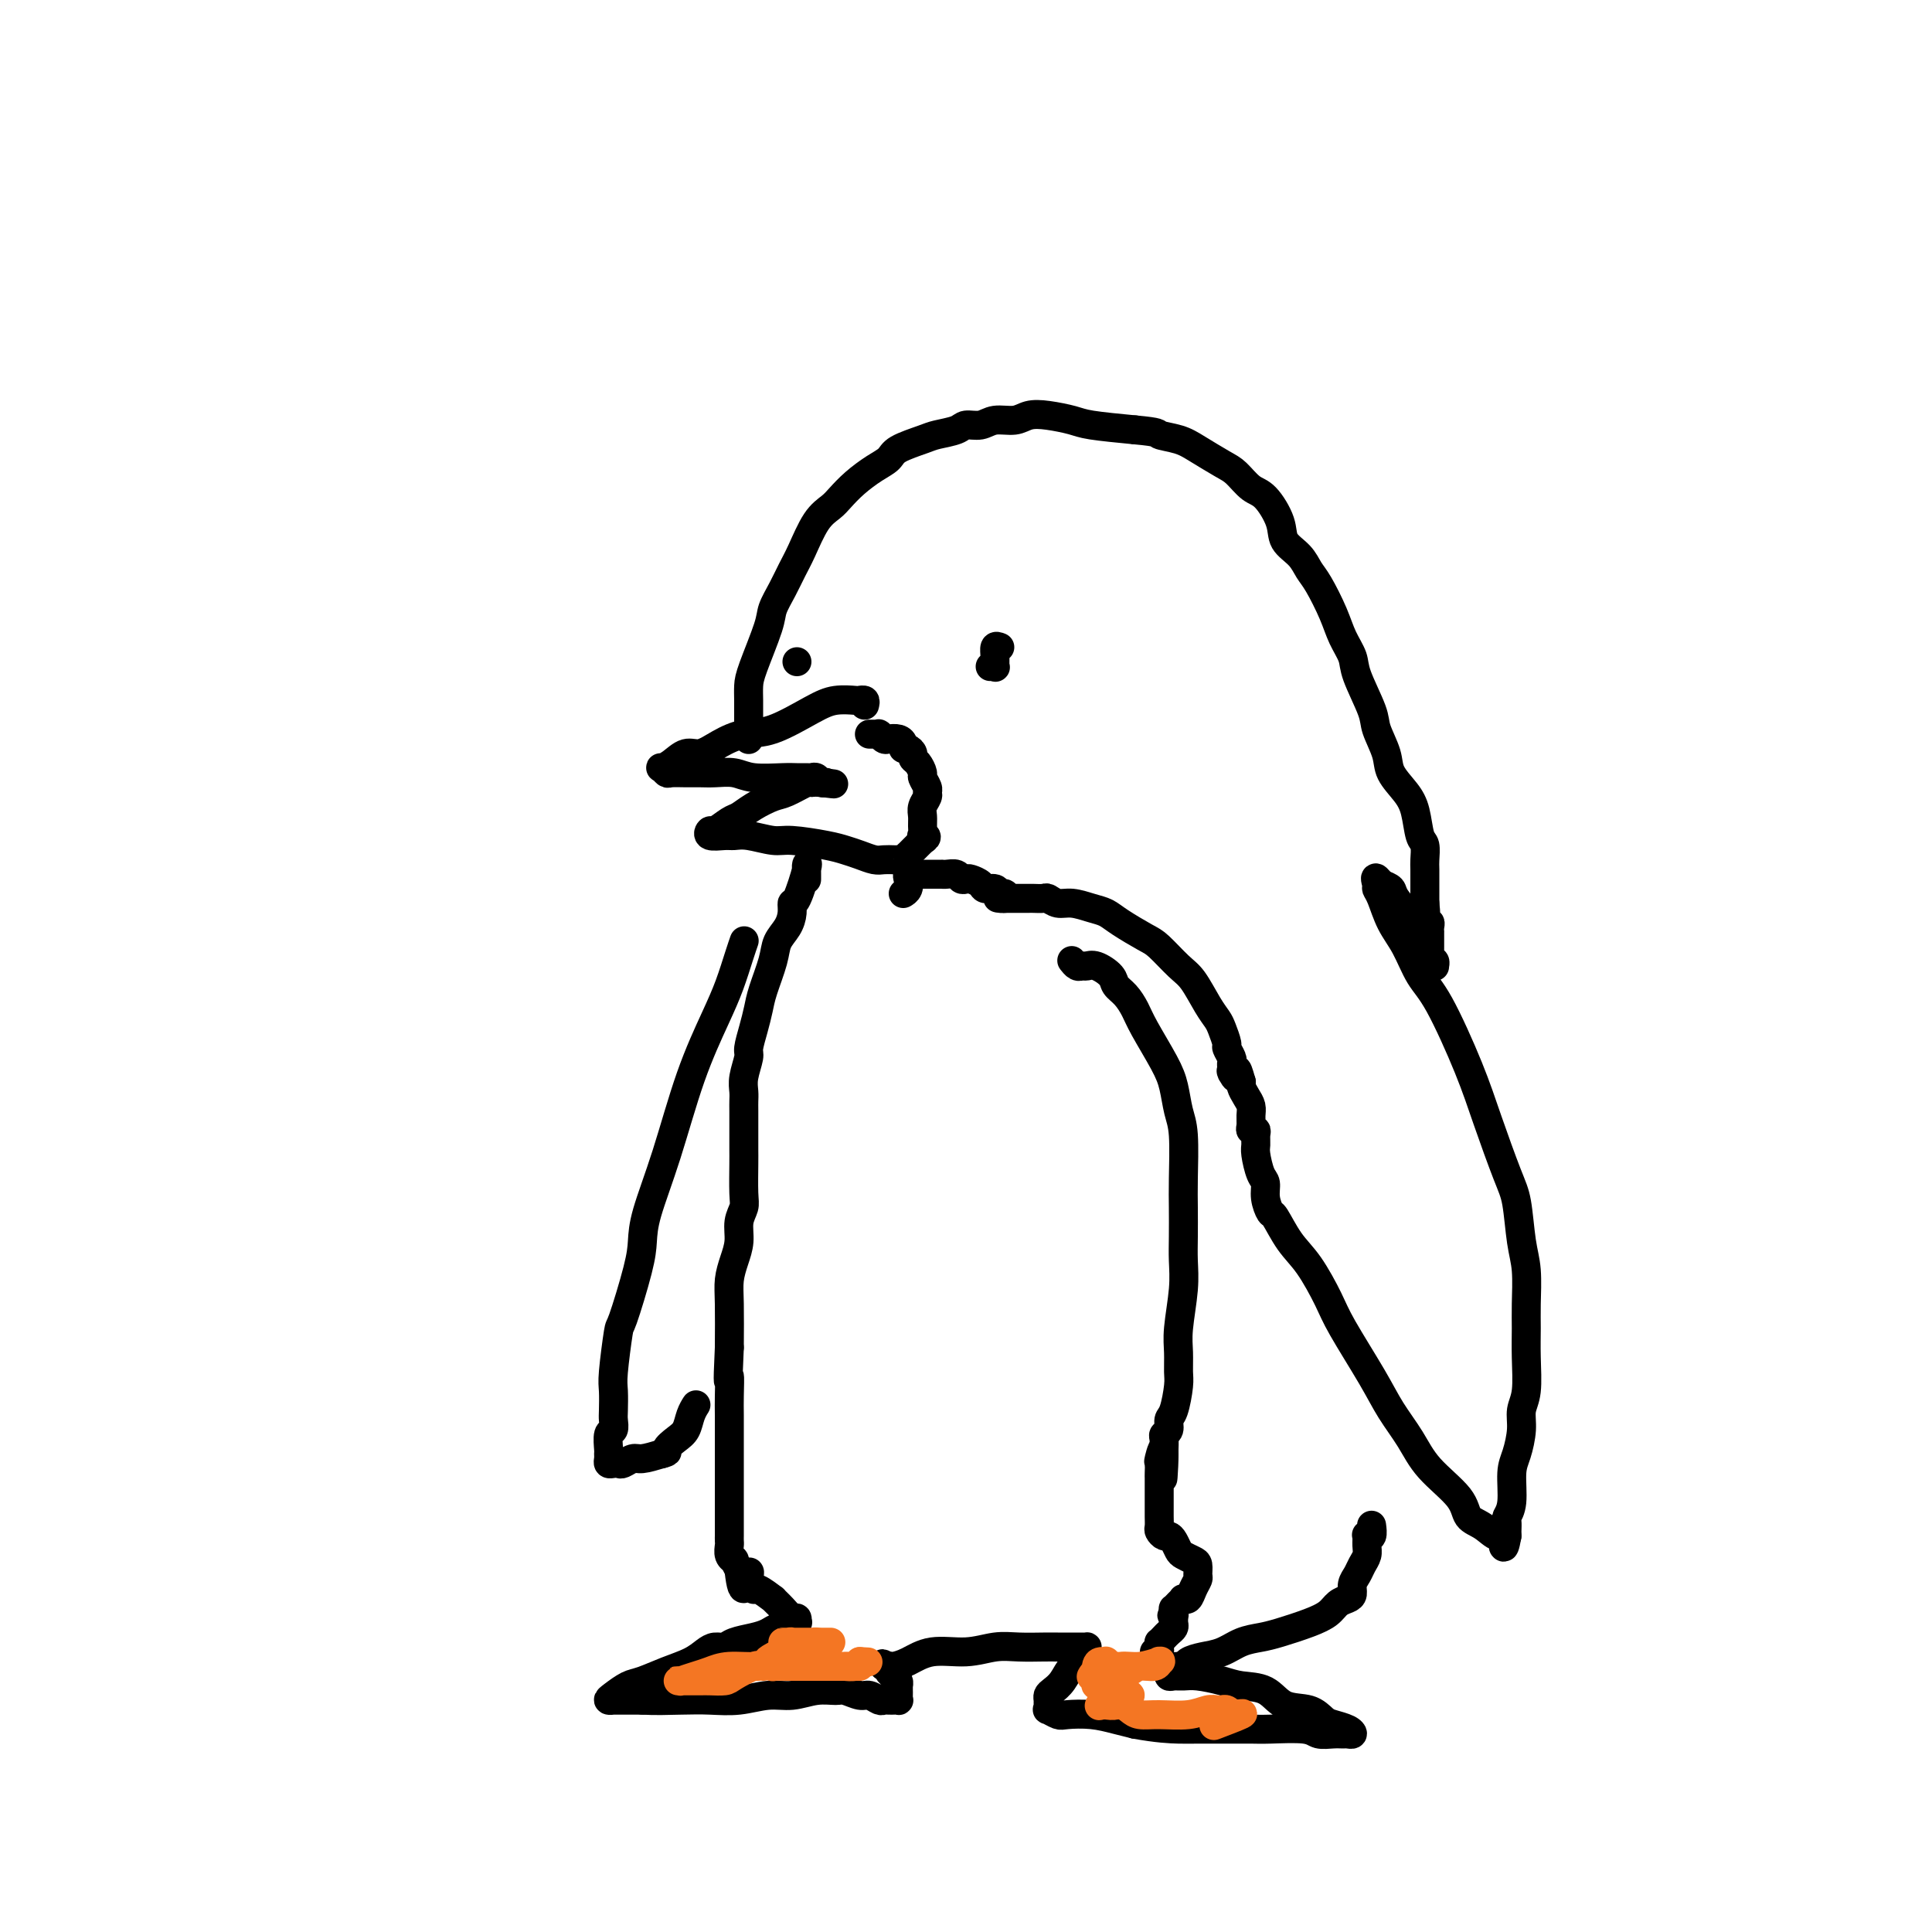 <svg viewBox='0 0 400 400' version='1.1' xmlns='http://www.w3.org/2000/svg' xmlns:xlink='http://www.w3.org/1999/xlink'><g fill='none' stroke='#000000' stroke-width='6' stroke-linecap='round' stroke-linejoin='round'><path d='M179,146c0.108,-0.421 0.217,-0.841 0,-1c-0.217,-0.159 -0.759,-0.056 -1,0c-0.241,0.056 -0.181,0.066 -1,0c-0.819,-0.066 -2.518,-0.208 -4,0c-1.482,0.208 -2.746,0.768 -5,2c-2.254,1.232 -5.499,3.137 -8,4c-2.501,0.863 -4.259,0.682 -6,1c-1.741,0.318 -3.465,1.133 -5,2c-1.535,0.867 -2.882,1.787 -4,2c-1.118,0.213 -2.009,-0.279 -3,0c-0.991,0.279 -2.082,1.329 -3,2c-0.918,0.671 -1.663,0.965 -2,1c-0.337,0.035 -0.267,-0.187 0,0c0.267,0.187 0.731,0.782 1,1c0.269,0.218 0.344,0.057 1,0c0.656,-0.057 1.895,-0.012 3,0c1.105,0.012 2.078,-0.011 3,0c0.922,0.011 1.794,0.056 3,0c1.206,-0.056 2.747,-0.211 4,0c1.253,0.211 2.220,0.789 4,1c1.780,0.211 4.375,0.056 6,0c1.625,-0.056 2.280,-0.011 3,0c0.720,0.011 1.504,-0.011 2,0c0.496,0.011 0.705,0.055 1,0c0.295,-0.055 0.677,-0.211 1,0c0.323,0.211 0.587,0.788 1,1c0.413,0.212 0.975,0.061 1,0c0.025,-0.061 -0.488,-0.030 -1,0'/><path d='M170,162c4.916,0.611 1.705,0.138 0,0c-1.705,-0.138 -1.905,0.060 -2,0c-0.095,-0.060 -0.084,-0.377 -1,0c-0.916,0.377 -2.758,1.448 -4,2c-1.242,0.552 -1.884,0.587 -3,1c-1.116,0.413 -2.705,1.206 -4,2c-1.295,0.794 -2.297,1.590 -3,2c-0.703,0.410 -1.107,0.436 -2,1c-0.893,0.564 -2.276,1.668 -3,2c-0.724,0.332 -0.790,-0.108 -1,0c-0.210,0.108 -0.565,0.765 0,1c0.565,0.235 2.052,0.048 3,0c0.948,-0.048 1.359,0.043 2,0c0.641,-0.043 1.511,-0.219 3,0c1.489,0.219 3.595,0.832 5,1c1.405,0.168 2.109,-0.109 4,0c1.891,0.109 4.968,0.604 7,1c2.032,0.396 3.020,0.695 4,1c0.980,0.305 1.951,0.618 3,1c1.049,0.382 2.175,0.834 3,1c0.825,0.166 1.348,0.046 2,0c0.652,-0.046 1.433,-0.016 2,0c0.567,0.016 0.921,0.020 1,0c0.079,-0.020 -0.119,-0.062 0,0c0.119,0.062 0.553,0.228 1,0c0.447,-0.228 0.907,-0.849 1,-1c0.093,-0.151 -0.182,0.167 0,0c0.182,-0.167 0.822,-0.818 1,-1c0.178,-0.182 -0.106,0.105 0,0c0.106,-0.105 0.602,-0.601 1,-1c0.398,-0.399 0.699,-0.699 1,-1'/><path d='M191,174c1.547,-0.871 0.413,-1.048 0,-1c-0.413,0.048 -0.107,0.322 0,0c0.107,-0.322 0.014,-1.238 0,-2c-0.014,-0.762 0.050,-1.369 0,-2c-0.050,-0.631 -0.213,-1.286 0,-2c0.213,-0.714 0.804,-1.486 1,-2c0.196,-0.514 -0.003,-0.772 0,-1c0.003,-0.228 0.207,-0.428 0,-1c-0.207,-0.572 -0.825,-1.515 -1,-2c-0.175,-0.485 0.094,-0.512 0,-1c-0.094,-0.488 -0.551,-1.436 -1,-2c-0.449,-0.564 -0.890,-0.742 -1,-1c-0.110,-0.258 0.112,-0.595 0,-1c-0.112,-0.405 -0.559,-0.879 -1,-1c-0.441,-0.121 -0.877,0.112 -1,0c-0.123,-0.112 0.068,-0.570 0,-1c-0.068,-0.430 -0.397,-0.833 -1,-1c-0.603,-0.167 -1.482,-0.097 -2,0c-0.518,0.097 -0.674,0.222 -1,0c-0.326,-0.222 -0.822,-0.792 -1,-1c-0.178,-0.208 -0.037,-0.056 0,0c0.037,0.056 -0.029,0.015 0,0c0.029,-0.015 0.152,-0.004 0,0c-0.152,0.004 -0.579,0.001 -1,0c-0.421,-0.001 -0.834,-0.000 -1,0c-0.166,0.000 -0.083,0.000 0,0'/><path d='M155,153c0.000,0.102 0.000,0.204 0,0c-0.000,-0.204 -0.000,-0.715 0,-1c0.000,-0.285 0.001,-0.343 0,-1c-0.001,-0.657 -0.004,-1.912 0,-3c0.004,-1.088 0.013,-2.009 0,-3c-0.013,-0.991 -0.050,-2.053 0,-3c0.050,-0.947 0.188,-1.779 1,-4c0.812,-2.221 2.300,-5.831 3,-8c0.700,-2.169 0.613,-2.899 1,-4c0.387,-1.101 1.248,-2.574 2,-4c0.752,-1.426 1.394,-2.804 2,-4c0.606,-1.196 1.176,-2.210 2,-4c0.824,-1.790 1.904,-4.356 3,-6c1.096,-1.644 2.209,-2.366 3,-3c0.791,-0.634 1.259,-1.181 2,-2c0.741,-0.819 1.757,-1.911 3,-3c1.243,-1.089 2.715,-2.176 4,-3c1.285,-0.824 2.382,-1.386 3,-2c0.618,-0.614 0.755,-1.279 2,-2c1.245,-0.721 3.597,-1.499 5,-2c1.403,-0.501 1.858,-0.727 3,-1c1.142,-0.273 2.970,-0.594 4,-1c1.030,-0.406 1.261,-0.897 2,-1c0.739,-0.103 1.984,0.182 3,0c1.016,-0.182 1.802,-0.830 3,-1c1.198,-0.170 2.809,0.140 4,0c1.191,-0.140 1.963,-0.728 3,-1c1.037,-0.272 2.340,-0.228 4,0c1.660,0.228 3.678,0.638 5,1c1.322,0.362 1.949,0.675 4,1c2.051,0.325 5.525,0.663 9,1'/><path d='M235,89c5.422,0.496 4.477,0.736 5,1c0.523,0.264 2.513,0.550 4,1c1.487,0.450 2.470,1.062 4,2c1.530,0.938 3.608,2.200 5,3c1.392,0.800 2.097,1.137 3,2c0.903,0.863 2.003,2.250 3,3c0.997,0.750 1.891,0.862 3,2c1.109,1.138 2.431,3.302 3,5c0.569,1.698 0.383,2.929 1,4c0.617,1.071 2.038,1.983 3,3c0.962,1.017 1.466,2.138 2,3c0.534,0.862 1.096,1.466 2,3c0.904,1.534 2.148,4.000 3,6c0.852,2.000 1.312,3.534 2,5c0.688,1.466 1.603,2.864 2,4c0.397,1.136 0.276,2.011 1,4c0.724,1.989 2.295,5.091 3,7c0.705,1.909 0.546,2.623 1,4c0.454,1.377 1.522,3.416 2,5c0.478,1.584 0.367,2.713 1,4c0.633,1.287 2.012,2.733 3,4c0.988,1.267 1.585,2.354 2,4c0.415,1.646 0.647,3.849 1,5c0.353,1.151 0.827,1.249 1,2c0.173,0.751 0.046,2.157 0,3c-0.046,0.843 -0.012,1.125 0,2c0.012,0.875 0.003,2.342 0,3c-0.003,0.658 -0.001,0.506 0,1c0.001,0.494 0.000,1.633 0,2c-0.000,0.367 -0.000,-0.038 0,0c0.000,0.038 0.000,0.519 0,1'/><path d='M295,187c0.311,3.096 0.087,1.337 0,1c-0.087,-0.337 -0.037,0.750 0,1c0.037,0.250 0.063,-0.335 0,0c-0.063,0.335 -0.213,1.591 0,2c0.213,0.409 0.789,-0.027 1,0c0.211,0.027 0.057,0.518 0,1c-0.057,0.482 -0.015,0.955 0,1c0.015,0.045 0.004,-0.339 0,0c-0.004,0.339 -0.002,1.401 0,2c0.002,0.599 0.004,0.734 0,1c-0.004,0.266 -0.015,0.664 0,1c0.015,0.336 0.057,0.612 0,1c-0.057,0.388 -0.211,0.888 0,1c0.211,0.112 0.789,-0.165 1,0c0.211,0.165 0.056,0.773 0,1c-0.056,0.227 -0.012,0.072 0,0c0.012,-0.072 -0.008,-0.062 0,0c0.008,0.062 0.044,0.175 0,0c-0.044,-0.175 -0.168,-0.638 -1,-2c-0.832,-1.362 -2.372,-3.622 -3,-5c-0.628,-1.378 -0.344,-1.875 -1,-3c-0.656,-1.125 -2.254,-2.880 -3,-4c-0.746,-1.120 -0.642,-1.606 -1,-2c-0.358,-0.394 -1.179,-0.697 -2,-1'/><path d='M286,183c-1.763,-2.366 -1.171,-0.782 -1,0c0.171,0.782 -0.079,0.761 0,1c0.079,0.239 0.486,0.737 1,2c0.514,1.263 1.134,3.289 2,5c0.866,1.711 1.977,3.106 3,5c1.023,1.894 1.958,4.289 3,6c1.042,1.711 2.191,2.740 4,6c1.809,3.260 4.277,8.752 6,13c1.723,4.248 2.700,7.252 4,11c1.300,3.748 2.923,8.238 4,11c1.077,2.762 1.609,3.794 2,6c0.391,2.206 0.640,5.584 1,8c0.360,2.416 0.829,3.868 1,6c0.171,2.132 0.042,4.944 0,7c-0.042,2.056 0.004,3.357 0,5c-0.004,1.643 -0.056,3.630 0,6c0.056,2.370 0.221,5.124 0,7c-0.221,1.876 -0.829,2.872 -1,4c-0.171,1.128 0.094,2.386 0,4c-0.094,1.614 -0.547,3.583 -1,5c-0.453,1.417 -0.906,2.281 -1,4c-0.094,1.719 0.171,4.293 0,6c-0.171,1.707 -0.778,2.549 -1,3c-0.222,0.451 -0.060,0.513 0,1c0.060,0.487 0.016,1.398 0,2c-0.016,0.602 -0.004,0.893 0,1c0.004,0.107 0.001,0.029 0,0c-0.001,-0.029 -0.000,-0.008 0,0c0.000,0.008 0.000,0.004 0,0'/><path d='M312,318c-0.821,4.614 -0.874,1.149 -1,0c-0.126,-1.149 -0.326,0.018 -1,0c-0.674,-0.018 -1.821,-1.220 -3,-2c-1.179,-0.780 -2.391,-1.137 -3,-2c-0.609,-0.863 -0.614,-2.231 -2,-4c-1.386,-1.769 -4.153,-3.940 -6,-6c-1.847,-2.060 -2.772,-4.011 -4,-6c-1.228,-1.989 -2.757,-4.016 -4,-6c-1.243,-1.984 -2.198,-3.925 -4,-7c-1.802,-3.075 -4.451,-7.283 -6,-10c-1.549,-2.717 -1.997,-3.941 -3,-6c-1.003,-2.059 -2.560,-4.953 -4,-7c-1.440,-2.047 -2.763,-3.249 -4,-5c-1.237,-1.751 -2.387,-4.053 -3,-5c-0.613,-0.947 -0.690,-0.540 -1,-1c-0.310,-0.460 -0.854,-1.785 -1,-3c-0.146,-1.215 0.104,-2.318 0,-3c-0.104,-0.682 -0.563,-0.943 -1,-2c-0.437,-1.057 -0.853,-2.910 -1,-4c-0.147,-1.090 -0.025,-1.419 0,-2c0.025,-0.581 -0.046,-1.416 0,-2c0.046,-0.584 0.209,-0.919 0,-1c-0.209,-0.081 -0.791,0.092 -1,0c-0.209,-0.092 -0.046,-0.448 0,-1c0.046,-0.552 -0.026,-1.300 0,-2c0.026,-0.700 0.151,-1.350 0,-2c-0.151,-0.650 -0.576,-1.298 -1,-2c-0.424,-0.702 -0.845,-1.458 -1,-2c-0.155,-0.542 -0.044,-0.869 0,-1c0.044,-0.131 0.022,-0.065 0,0'/><path d='M257,224c-1.249,-4.498 -0.870,-1.744 -1,-1c-0.130,0.744 -0.767,-0.522 -1,-1c-0.233,-0.478 -0.061,-0.168 0,0c0.061,0.168 0.012,0.196 0,0c-0.012,-0.196 0.012,-0.614 0,-1c-0.012,-0.386 -0.059,-0.740 0,-1c0.059,-0.260 0.224,-0.425 0,-1c-0.224,-0.575 -0.836,-1.558 -1,-2c-0.164,-0.442 0.118,-0.342 0,-1c-0.118,-0.658 -0.638,-2.075 -1,-3c-0.362,-0.925 -0.565,-1.358 -1,-2c-0.435,-0.642 -1.100,-1.494 -2,-3c-0.900,-1.506 -2.033,-3.667 -3,-5c-0.967,-1.333 -1.767,-1.838 -3,-3c-1.233,-1.162 -2.899,-2.979 -4,-4c-1.101,-1.021 -1.638,-1.244 -3,-2c-1.362,-0.756 -3.547,-2.044 -5,-3c-1.453,-0.956 -2.172,-1.580 -3,-2c-0.828,-0.420 -1.765,-0.634 -3,-1c-1.235,-0.366 -2.768,-0.883 -4,-1c-1.232,-0.117 -2.161,0.165 -3,0c-0.839,-0.165 -1.586,-0.776 -2,-1c-0.414,-0.224 -0.496,-0.060 -1,0c-0.504,0.060 -1.430,0.016 -2,0c-0.570,-0.016 -0.782,-0.004 -1,0c-0.218,0.004 -0.440,0.001 -1,0c-0.560,-0.001 -1.459,-0.000 -2,0c-0.541,0.000 -0.726,0.000 -1,0c-0.274,-0.000 -0.637,-0.000 -1,0'/><path d='M208,186c-2.799,-0.244 -0.795,0.146 0,0c0.795,-0.146 0.383,-0.826 0,-1c-0.383,-0.174 -0.736,0.160 -1,0c-0.264,-0.160 -0.438,-0.814 -1,-1c-0.562,-0.186 -1.513,0.095 -2,0c-0.487,-0.095 -0.511,-0.565 -1,-1c-0.489,-0.435 -1.444,-0.835 -2,-1c-0.556,-0.165 -0.713,-0.097 -1,0c-0.287,0.097 -0.703,0.222 -1,0c-0.297,-0.222 -0.475,-0.792 -1,-1c-0.525,-0.208 -1.396,-0.056 -2,0c-0.604,0.056 -0.939,0.015 -1,0c-0.061,-0.015 0.153,-0.004 0,0c-0.153,0.004 -0.672,0.001 -1,0c-0.328,-0.001 -0.465,-0.000 -1,0c-0.535,0.000 -1.468,-0.001 -2,0c-0.532,0.001 -0.665,0.002 -1,0c-0.335,-0.002 -0.873,-0.008 -1,0c-0.127,0.008 0.159,0.030 0,0c-0.159,-0.030 -0.761,-0.113 -1,0c-0.239,0.113 -0.116,0.422 0,1c0.116,0.578 0.223,1.425 0,2c-0.223,0.575 -0.778,0.879 -1,1c-0.222,0.121 -0.111,0.061 0,0'/><path d='M167,182c-0.000,0.081 -0.001,0.162 0,0c0.001,-0.162 0.002,-0.567 0,-1c-0.002,-0.433 -0.007,-0.893 0,-1c0.007,-0.107 0.026,0.138 0,0c-0.026,-0.138 -0.098,-0.659 0,-1c0.098,-0.341 0.364,-0.503 0,1c-0.364,1.503 -1.358,4.670 -2,6c-0.642,1.330 -0.930,0.821 -1,1c-0.070,0.179 0.080,1.044 0,2c-0.080,0.956 -0.389,2.002 -1,3c-0.611,0.998 -1.526,1.949 -2,3c-0.474,1.051 -0.509,2.201 -1,4c-0.491,1.799 -1.437,4.248 -2,6c-0.563,1.752 -0.743,2.808 -1,4c-0.257,1.192 -0.591,2.521 -1,4c-0.409,1.479 -0.894,3.106 -1,4c-0.106,0.894 0.168,1.053 0,2c-0.168,0.947 -0.777,2.682 -1,4c-0.223,1.318 -0.060,2.219 0,3c0.060,0.781 0.016,1.441 0,2c-0.016,0.559 -0.005,1.018 0,2c0.005,0.982 0.002,2.489 0,4c-0.002,1.511 -0.005,3.026 0,4c0.005,0.974 0.016,1.408 0,3c-0.016,1.592 -0.060,4.344 0,6c0.060,1.656 0.222,2.217 0,3c-0.222,0.783 -0.830,1.787 -1,3c-0.170,1.213 0.098,2.634 0,4c-0.098,1.366 -0.562,2.675 -1,4c-0.438,1.325 -0.849,2.664 -1,4c-0.151,1.336 -0.043,2.667 0,5c0.043,2.333 0.022,5.666 0,9'/><path d='M151,279c-0.464,9.821 -0.124,6.374 0,6c0.124,-0.374 0.033,2.326 0,4c-0.033,1.674 -0.009,2.321 0,4c0.009,1.679 0.002,4.390 0,6c-0.002,1.610 -0.001,2.119 0,3c0.001,0.881 0.000,2.133 0,3c-0.000,0.867 -0.000,1.349 0,2c0.000,0.651 0.000,1.471 0,2c-0.000,0.529 -0.000,0.768 0,1c0.000,0.232 0.000,0.459 0,1c-0.000,0.541 -0.000,1.398 0,2c0.000,0.602 0.000,0.950 0,1c-0.000,0.050 0.000,-0.198 0,0c-0.000,0.198 -0.000,0.842 0,1c0.000,0.158 0.000,-0.169 0,0c-0.000,0.169 -0.000,0.834 0,1c0.000,0.166 0.000,-0.167 0,0c-0.000,0.167 -0.000,0.832 0,1c0.000,0.168 0.000,-0.163 0,0c-0.000,0.163 -0.001,0.821 0,1c0.001,0.179 0.004,-0.120 0,0c-0.004,0.120 -0.016,0.657 0,1c0.016,0.343 0.060,0.490 0,1c-0.060,0.510 -0.222,1.384 0,2c0.222,0.616 0.829,0.973 1,1c0.171,0.027 -0.094,-0.278 0,0c0.094,0.278 0.547,1.139 1,2'/><path d='M153,325c0.758,7.273 1.654,2.454 2,1c0.346,-1.454 0.143,0.455 0,1c-0.143,0.545 -0.226,-0.276 0,0c0.226,0.276 0.760,1.649 1,2c0.240,0.351 0.186,-0.319 1,0c0.814,0.319 2.495,1.625 3,2c0.505,0.375 -0.166,-0.183 0,0c0.166,0.183 1.168,1.107 2,2c0.832,0.893 1.492,1.755 2,2c0.508,0.245 0.862,-0.126 1,0c0.138,0.126 0.059,0.751 0,1c-0.059,0.249 -0.098,0.122 0,0c0.098,-0.122 0.334,-0.240 0,0c-0.334,0.240 -1.238,0.838 -2,1c-0.762,0.162 -1.383,-0.110 -2,0c-0.617,0.110 -1.229,0.603 -2,1c-0.771,0.397 -1.701,0.697 -3,1c-1.299,0.303 -2.968,0.609 -4,1c-1.032,0.391 -1.425,0.867 -2,1c-0.575,0.133 -1.330,-0.077 -2,0c-0.670,0.077 -1.256,0.439 -2,1c-0.744,0.561 -1.645,1.320 -3,2c-1.355,0.680 -3.163,1.282 -5,2c-1.837,0.718 -3.704,1.551 -5,2c-1.296,0.449 -2.023,0.513 -3,1c-0.977,0.487 -2.205,1.399 -3,2c-0.795,0.601 -1.158,0.893 -1,1c0.158,0.107 0.836,0.029 1,0c0.164,-0.029 -0.187,-0.008 0,0c0.187,0.008 0.910,0.002 2,0c1.090,-0.002 2.545,-0.001 4,0'/><path d='M133,352c2.452,0.159 5.582,0.058 8,0c2.418,-0.058 4.123,-0.072 6,0c1.877,0.072 3.924,0.230 6,0c2.076,-0.230 4.179,-0.847 6,-1c1.821,-0.153 3.359,0.159 5,0c1.641,-0.159 3.384,-0.790 5,-1c1.616,-0.210 3.105,0.000 4,0c0.895,-0.000 1.195,-0.210 2,0c0.805,0.210 2.113,0.841 3,1c0.887,0.159 1.352,-0.154 2,0c0.648,0.154 1.479,0.773 2,1c0.521,0.227 0.732,0.061 1,0c0.268,-0.061 0.594,-0.016 1,0c0.406,0.016 0.893,0.001 1,0c0.107,-0.001 -0.168,0.010 0,0c0.168,-0.010 0.777,-0.040 1,0c0.223,0.040 0.060,0.150 0,0c-0.060,-0.150 -0.016,-0.561 0,-1c0.016,-0.439 0.005,-0.905 0,-1c-0.005,-0.095 -0.004,0.182 0,0c0.004,-0.182 0.011,-0.822 0,-1c-0.011,-0.178 -0.041,0.106 0,0c0.041,-0.106 0.152,-0.603 0,-1c-0.152,-0.397 -0.566,-0.694 -1,-1c-0.434,-0.306 -0.886,-0.621 -1,-1c-0.114,-0.379 0.110,-0.823 0,-1c-0.110,-0.177 -0.555,-0.089 -1,0'/><path d='M183,345c-0.363,-1.081 -0.270,-0.283 0,0c0.270,0.283 0.717,0.053 1,0c0.283,-0.053 0.402,0.073 1,0c0.598,-0.073 1.673,-0.345 3,-1c1.327,-0.655 2.904,-1.692 5,-2c2.096,-0.308 4.709,0.114 7,0c2.291,-0.114 4.260,-0.762 6,-1c1.740,-0.238 3.250,-0.064 5,0c1.750,0.064 3.741,0.017 5,0c1.259,-0.017 1.787,-0.005 3,0c1.213,0.005 3.110,0.003 4,0c0.890,-0.003 0.772,-0.008 1,0c0.228,0.008 0.801,0.028 1,0c0.199,-0.028 0.023,-0.103 0,0c-0.023,0.103 0.106,0.384 0,1c-0.106,0.616 -0.449,1.565 -1,2c-0.551,0.435 -1.310,0.354 -2,1c-0.690,0.646 -1.309,2.018 -2,3c-0.691,0.982 -1.453,1.574 -2,2c-0.547,0.426 -0.880,0.688 -1,1c-0.120,0.312 -0.025,0.676 0,1c0.025,0.324 -0.018,0.609 0,1c0.018,0.391 0.096,0.889 0,1c-0.096,0.111 -0.368,-0.163 0,0c0.368,0.163 1.375,0.765 2,1c0.625,0.235 0.869,0.104 2,0c1.131,-0.104 3.151,-0.182 5,0c1.849,0.182 3.528,0.623 5,1c1.472,0.377 2.736,0.688 4,1'/><path d='M235,357c4.659,0.845 7.306,0.959 9,1c1.694,0.041 2.436,0.010 4,0c1.564,-0.010 3.951,0.001 6,0c2.049,-0.001 3.760,-0.014 5,0c1.240,0.014 2.010,0.056 4,0c1.990,-0.056 5.201,-0.211 7,0c1.799,0.211 2.185,0.789 3,1c0.815,0.211 2.060,0.054 3,0c0.940,-0.054 1.577,-0.004 2,0c0.423,0.004 0.633,-0.039 1,0c0.367,0.039 0.890,0.161 1,0c0.110,-0.161 -0.193,-0.604 -1,-1c-0.807,-0.396 -2.118,-0.743 -3,-1c-0.882,-0.257 -1.334,-0.422 -2,-1c-0.666,-0.578 -1.544,-1.569 -3,-2c-1.456,-0.431 -3.488,-0.301 -5,-1c-1.512,-0.699 -2.502,-2.226 -4,-3c-1.498,-0.774 -3.504,-0.796 -5,-1c-1.496,-0.204 -2.482,-0.589 -4,-1c-1.518,-0.411 -3.570,-0.846 -5,-1c-1.430,-0.154 -2.240,-0.027 -3,0c-0.760,0.027 -1.472,-0.045 -2,0c-0.528,0.045 -0.874,0.208 -1,0c-0.126,-0.208 -0.034,-0.787 0,-1c0.034,-0.213 0.010,-0.061 0,0c-0.010,0.061 -0.005,0.030 0,0'/><path d='M242,346c-2.727,-0.799 0.454,-0.795 2,-1c1.546,-0.205 1.456,-0.618 2,-1c0.544,-0.382 1.721,-0.731 3,-1c1.279,-0.269 2.659,-0.456 4,-1c1.341,-0.544 2.642,-1.444 4,-2c1.358,-0.556 2.772,-0.769 4,-1c1.228,-0.231 2.269,-0.482 4,-1c1.731,-0.518 4.153,-1.304 6,-2c1.847,-0.696 3.121,-1.303 4,-2c0.879,-0.697 1.363,-1.485 2,-2c0.637,-0.515 1.427,-0.757 2,-1c0.573,-0.243 0.928,-0.488 1,-1c0.072,-0.512 -0.138,-1.292 0,-2c0.138,-0.708 0.626,-1.346 1,-2c0.374,-0.654 0.635,-1.325 1,-2c0.365,-0.675 0.834,-1.356 1,-2c0.166,-0.644 0.031,-1.252 0,-2c-0.031,-0.748 0.044,-1.637 0,-2c-0.044,-0.363 -0.208,-0.200 0,0c0.208,0.200 0.787,0.439 1,0c0.213,-0.439 0.061,-1.554 0,-2c-0.061,-0.446 -0.030,-0.223 0,0'/><path d='M154,195c0.068,-0.196 0.137,-0.392 0,0c-0.137,0.392 -0.479,1.373 -1,3c-0.521,1.627 -1.222,3.901 -2,6c-0.778,2.099 -1.634,4.024 -3,7c-1.366,2.976 -3.243,7.003 -5,12c-1.757,4.997 -3.396,10.966 -5,16c-1.604,5.034 -3.175,9.135 -4,12c-0.825,2.865 -0.904,4.493 -1,6c-0.096,1.507 -0.208,2.891 -1,6c-0.792,3.109 -2.265,7.943 -3,10c-0.735,2.057 -0.733,1.338 -1,3c-0.267,1.662 -0.803,5.707 -1,8c-0.197,2.293 -0.057,2.836 0,4c0.057,1.164 0.029,2.949 0,4c-0.029,1.051 -0.060,1.367 0,2c0.060,0.633 0.213,1.584 0,2c-0.213,0.416 -0.790,0.297 -1,1c-0.210,0.703 -0.053,2.227 0,3c0.053,0.773 0.003,0.795 0,1c-0.003,0.205 0.040,0.592 0,1c-0.040,0.408 -0.162,0.837 0,1c0.162,0.163 0.608,0.058 1,0c0.392,-0.058 0.729,-0.071 1,0c0.271,0.071 0.475,0.225 1,0c0.525,-0.225 1.372,-0.830 2,-1c0.628,-0.170 1.037,0.094 2,0c0.963,-0.094 2.482,-0.547 4,-1'/><path d='M137,301c1.836,-0.436 0.926,-0.527 1,-1c0.074,-0.473 1.130,-1.328 2,-2c0.870,-0.672 1.553,-1.159 2,-2c0.447,-0.841 0.659,-2.034 1,-3c0.341,-0.966 0.812,-1.705 1,-2c0.188,-0.295 0.094,-0.148 0,0'/><path d='M207,134c-0.425,-0.166 -0.850,-0.332 -1,0c-0.150,0.332 -0.026,1.161 0,2c0.026,0.839 -0.044,1.689 0,2c0.044,0.311 0.204,0.084 0,0c-0.204,-0.084 -0.773,-0.024 -1,0c-0.227,0.024 -0.114,0.012 0,0'/><path d='M165,137c0.000,0.000 0.000,0.000 0,0c0.000,0.000 0.000,0.000 0,0'/><path d='M222,199c-0.088,-0.114 -0.177,-0.228 0,0c0.177,0.228 0.618,0.799 1,1c0.382,0.201 0.703,0.032 1,0c0.297,-0.032 0.569,0.074 1,0c0.431,-0.074 1.022,-0.326 2,0c0.978,0.326 2.343,1.231 3,2c0.657,0.769 0.606,1.402 1,2c0.394,0.598 1.233,1.162 2,2c0.767,0.838 1.462,1.949 2,3c0.538,1.051 0.918,2.040 2,4c1.082,1.960 2.864,4.890 4,7c1.136,2.110 1.625,3.398 2,5c0.375,1.602 0.636,3.516 1,5c0.364,1.484 0.829,2.538 1,5c0.171,2.462 0.047,6.332 0,9c-0.047,2.668 -0.016,4.135 0,6c0.016,1.865 0.019,4.129 0,6c-0.019,1.871 -0.058,3.348 0,5c0.058,1.652 0.212,3.479 0,6c-0.212,2.521 -0.792,5.736 -1,8c-0.208,2.264 -0.046,3.575 0,5c0.046,1.425 -0.025,2.963 0,4c0.025,1.037 0.147,1.574 0,3c-0.147,1.426 -0.561,3.743 -1,5c-0.439,1.257 -0.902,1.455 -1,2c-0.098,0.545 0.170,1.438 0,2c-0.170,0.562 -0.778,0.794 -1,1c-0.222,0.206 -0.060,0.385 0,1c0.060,0.615 0.016,1.666 0,2c-0.016,0.334 -0.005,-0.047 0,0c0.005,0.047 0.002,0.524 0,1'/><path d='M241,301c-0.558,10.158 0.047,2.553 0,0c-0.047,-2.553 -0.745,-0.054 -1,1c-0.255,1.054 -0.068,0.663 0,1c0.068,0.337 0.018,1.403 0,2c-0.018,0.597 -0.005,0.726 0,1c0.005,0.274 0.001,0.692 0,1c-0.001,0.308 -0.000,0.506 0,1c0.000,0.494 -0.001,1.284 0,2c0.001,0.716 0.003,1.359 0,2c-0.003,0.641 -0.012,1.282 0,2c0.012,0.718 0.045,1.515 0,2c-0.045,0.485 -0.166,0.659 0,1c0.166,0.341 0.621,0.851 1,1c0.379,0.149 0.682,-0.062 1,0c0.318,0.062 0.649,0.397 1,1c0.351,0.603 0.721,1.475 1,2c0.279,0.525 0.468,0.703 1,1c0.532,0.297 1.407,0.712 2,1c0.593,0.288 0.902,0.449 1,1c0.098,0.551 -0.016,1.492 0,2c0.016,0.508 0.162,0.581 0,1c-0.162,0.419 -0.631,1.183 -1,2c-0.369,0.817 -0.639,1.687 -1,2c-0.361,0.313 -0.814,0.069 -1,0c-0.186,-0.069 -0.106,0.038 0,0c0.106,-0.038 0.239,-0.221 0,0c-0.239,0.221 -0.848,0.847 -1,1c-0.152,0.153 0.155,-0.165 0,0c-0.155,0.165 -0.773,0.814 -1,1c-0.227,0.186 -0.065,-0.090 0,0c0.065,0.090 0.032,0.545 0,1'/><path d='M243,334c-0.773,1.173 -0.206,0.107 0,0c0.206,-0.107 0.052,0.745 0,1c-0.052,0.255 -0.003,-0.087 0,0c0.003,0.087 -0.042,0.602 0,1c0.042,0.398 0.169,0.680 0,1c-0.169,0.320 -0.634,0.677 -1,1c-0.366,0.323 -0.633,0.612 -1,1c-0.367,0.388 -0.834,0.874 -1,1c-0.166,0.126 -0.031,-0.110 0,0c0.031,0.110 -0.043,0.566 0,1c0.043,0.434 0.204,0.848 0,1c-0.204,0.152 -0.773,0.044 -1,0c-0.227,-0.044 -0.114,-0.022 0,0'/></g>
<g fill='none' stroke='#F47623' stroke-width='6' stroke-linecap='round' stroke-linejoin='round'><path d='M158,345c-0.432,-0.196 -0.864,-0.392 -2,0c-1.136,0.392 -2.977,1.373 -4,2c-1.023,0.627 -1.229,0.900 -2,1c-0.771,0.100 -2.105,0.027 -3,0c-0.895,-0.027 -1.349,-0.007 -2,0c-0.651,0.007 -1.500,0.002 -2,0c-0.500,-0.002 -0.651,-0.001 -1,0c-0.349,0.001 -0.895,0.001 -1,0c-0.105,-0.001 0.229,-0.003 0,0c-0.229,0.003 -1.023,0.012 -1,0c0.023,-0.012 0.864,-0.046 1,0c0.136,0.046 -0.431,0.171 0,0c0.431,-0.171 1.862,-0.638 3,-1c1.138,-0.362 1.983,-0.619 3,-1c1.017,-0.381 2.205,-0.887 4,-1c1.795,-0.113 4.197,0.166 6,0c1.803,-0.166 3.009,-0.776 4,-1c0.991,-0.224 1.769,-0.060 3,0c1.231,0.060 2.917,0.017 4,0c1.083,-0.017 1.563,-0.007 2,0c0.437,0.007 0.833,0.013 1,0c0.167,-0.013 0.107,-0.045 0,0c-0.107,0.045 -0.259,0.166 -1,0c-0.741,-0.166 -2.069,-0.619 -3,-1c-0.931,-0.381 -1.466,-0.691 -2,-1'/><path d='M165,342c-1.166,-0.475 -1.079,-0.663 -1,-1c0.079,-0.337 0.152,-0.822 0,-1c-0.152,-0.178 -0.528,-0.048 -1,0c-0.472,0.048 -1.040,0.013 -1,0c0.040,-0.013 0.689,-0.003 1,0c0.311,0.003 0.283,0.001 1,0c0.717,-0.001 2.177,-0.001 3,0c0.823,0.001 1.008,0.002 2,0c0.992,-0.002 2.792,-0.008 3,0c0.208,0.008 -1.175,0.029 -2,0c-0.825,-0.029 -1.092,-0.109 -2,0c-0.908,0.109 -2.456,0.407 -4,1c-1.544,0.593 -3.085,1.479 -4,2c-0.915,0.521 -1.203,0.675 -1,1c0.203,0.325 0.897,0.819 1,1c0.103,0.181 -0.384,0.048 0,0c0.384,-0.048 1.639,-0.013 3,0c1.361,0.013 2.828,0.003 4,0c1.172,-0.003 2.047,-0.001 4,0c1.953,0.001 4.983,0.000 6,0c1.017,-0.000 0.022,-0.000 0,0c-0.022,0.000 0.931,-0.000 1,0c0.069,0.000 -0.745,0.001 -1,0c-0.255,-0.001 0.051,-0.003 0,0c-0.051,0.003 -0.457,0.011 -1,0c-0.543,-0.011 -1.223,-0.041 -1,0c0.223,0.041 1.349,0.155 2,0c0.651,-0.155 0.825,-0.577 1,-1'/><path d='M178,344c3.000,0.167 1.500,0.083 0,0'/><path d='M226,347c-0.071,0.122 -0.141,0.244 0,0c0.141,-0.244 0.494,-0.854 1,-1c0.506,-0.146 1.165,0.171 2,0c0.835,-0.171 1.846,-0.832 3,-1c1.154,-0.168 2.452,0.155 4,0c1.548,-0.155 3.348,-0.789 4,-1c0.652,-0.211 0.158,-0.000 0,0c-0.158,0.000 0.021,-0.210 0,0c-0.021,0.210 -0.243,0.841 -1,1c-0.757,0.159 -2.049,-0.152 -3,0c-0.951,0.152 -1.560,0.769 -2,1c-0.440,0.231 -0.709,0.077 -1,0c-0.291,-0.077 -0.604,-0.077 -1,0c-0.396,0.077 -0.876,0.231 -1,0c-0.124,-0.231 0.108,-0.847 0,-1c-0.108,-0.153 -0.555,0.156 -1,0c-0.445,-0.156 -0.889,-0.777 -1,-1c-0.111,-0.223 0.112,-0.046 0,0c-0.112,0.046 -0.560,-0.037 -1,0c-0.440,0.037 -0.872,0.196 -1,1c-0.128,0.804 0.049,2.254 0,3c-0.049,0.746 -0.324,0.787 0,1c0.324,0.213 1.247,0.597 2,1c0.753,0.403 1.337,0.825 2,1c0.663,0.175 1.405,0.103 2,0c0.595,-0.103 1.042,-0.238 1,0c-0.042,0.238 -0.575,0.848 -1,1c-0.425,0.152 -0.743,-0.155 -1,0c-0.257,0.155 -0.454,0.773 -1,1c-0.546,0.227 -1.442,0.065 -2,0c-0.558,-0.065 -0.779,-0.032 -1,0'/><path d='M228,353c-0.793,0.306 -0.274,0.072 0,0c0.274,-0.072 0.304,0.019 1,0c0.696,-0.019 2.058,-0.148 3,0c0.942,0.148 1.463,0.572 2,1c0.537,0.428 1.089,0.861 2,1c0.911,0.139 2.181,-0.015 4,0c1.819,0.015 4.185,0.201 6,0c1.815,-0.201 3.078,-0.787 4,-1c0.922,-0.213 1.504,-0.054 2,0c0.496,0.054 0.905,0.001 1,0c0.095,-0.001 -0.123,0.050 0,0c0.123,-0.050 0.589,-0.202 1,0c0.411,0.202 0.768,0.759 1,1c0.232,0.241 0.341,0.168 1,0c0.659,-0.168 1.870,-0.430 1,0c-0.870,0.430 -3.820,1.551 -5,2c-1.180,0.449 -0.590,0.224 0,0'/></g>
</svg>
